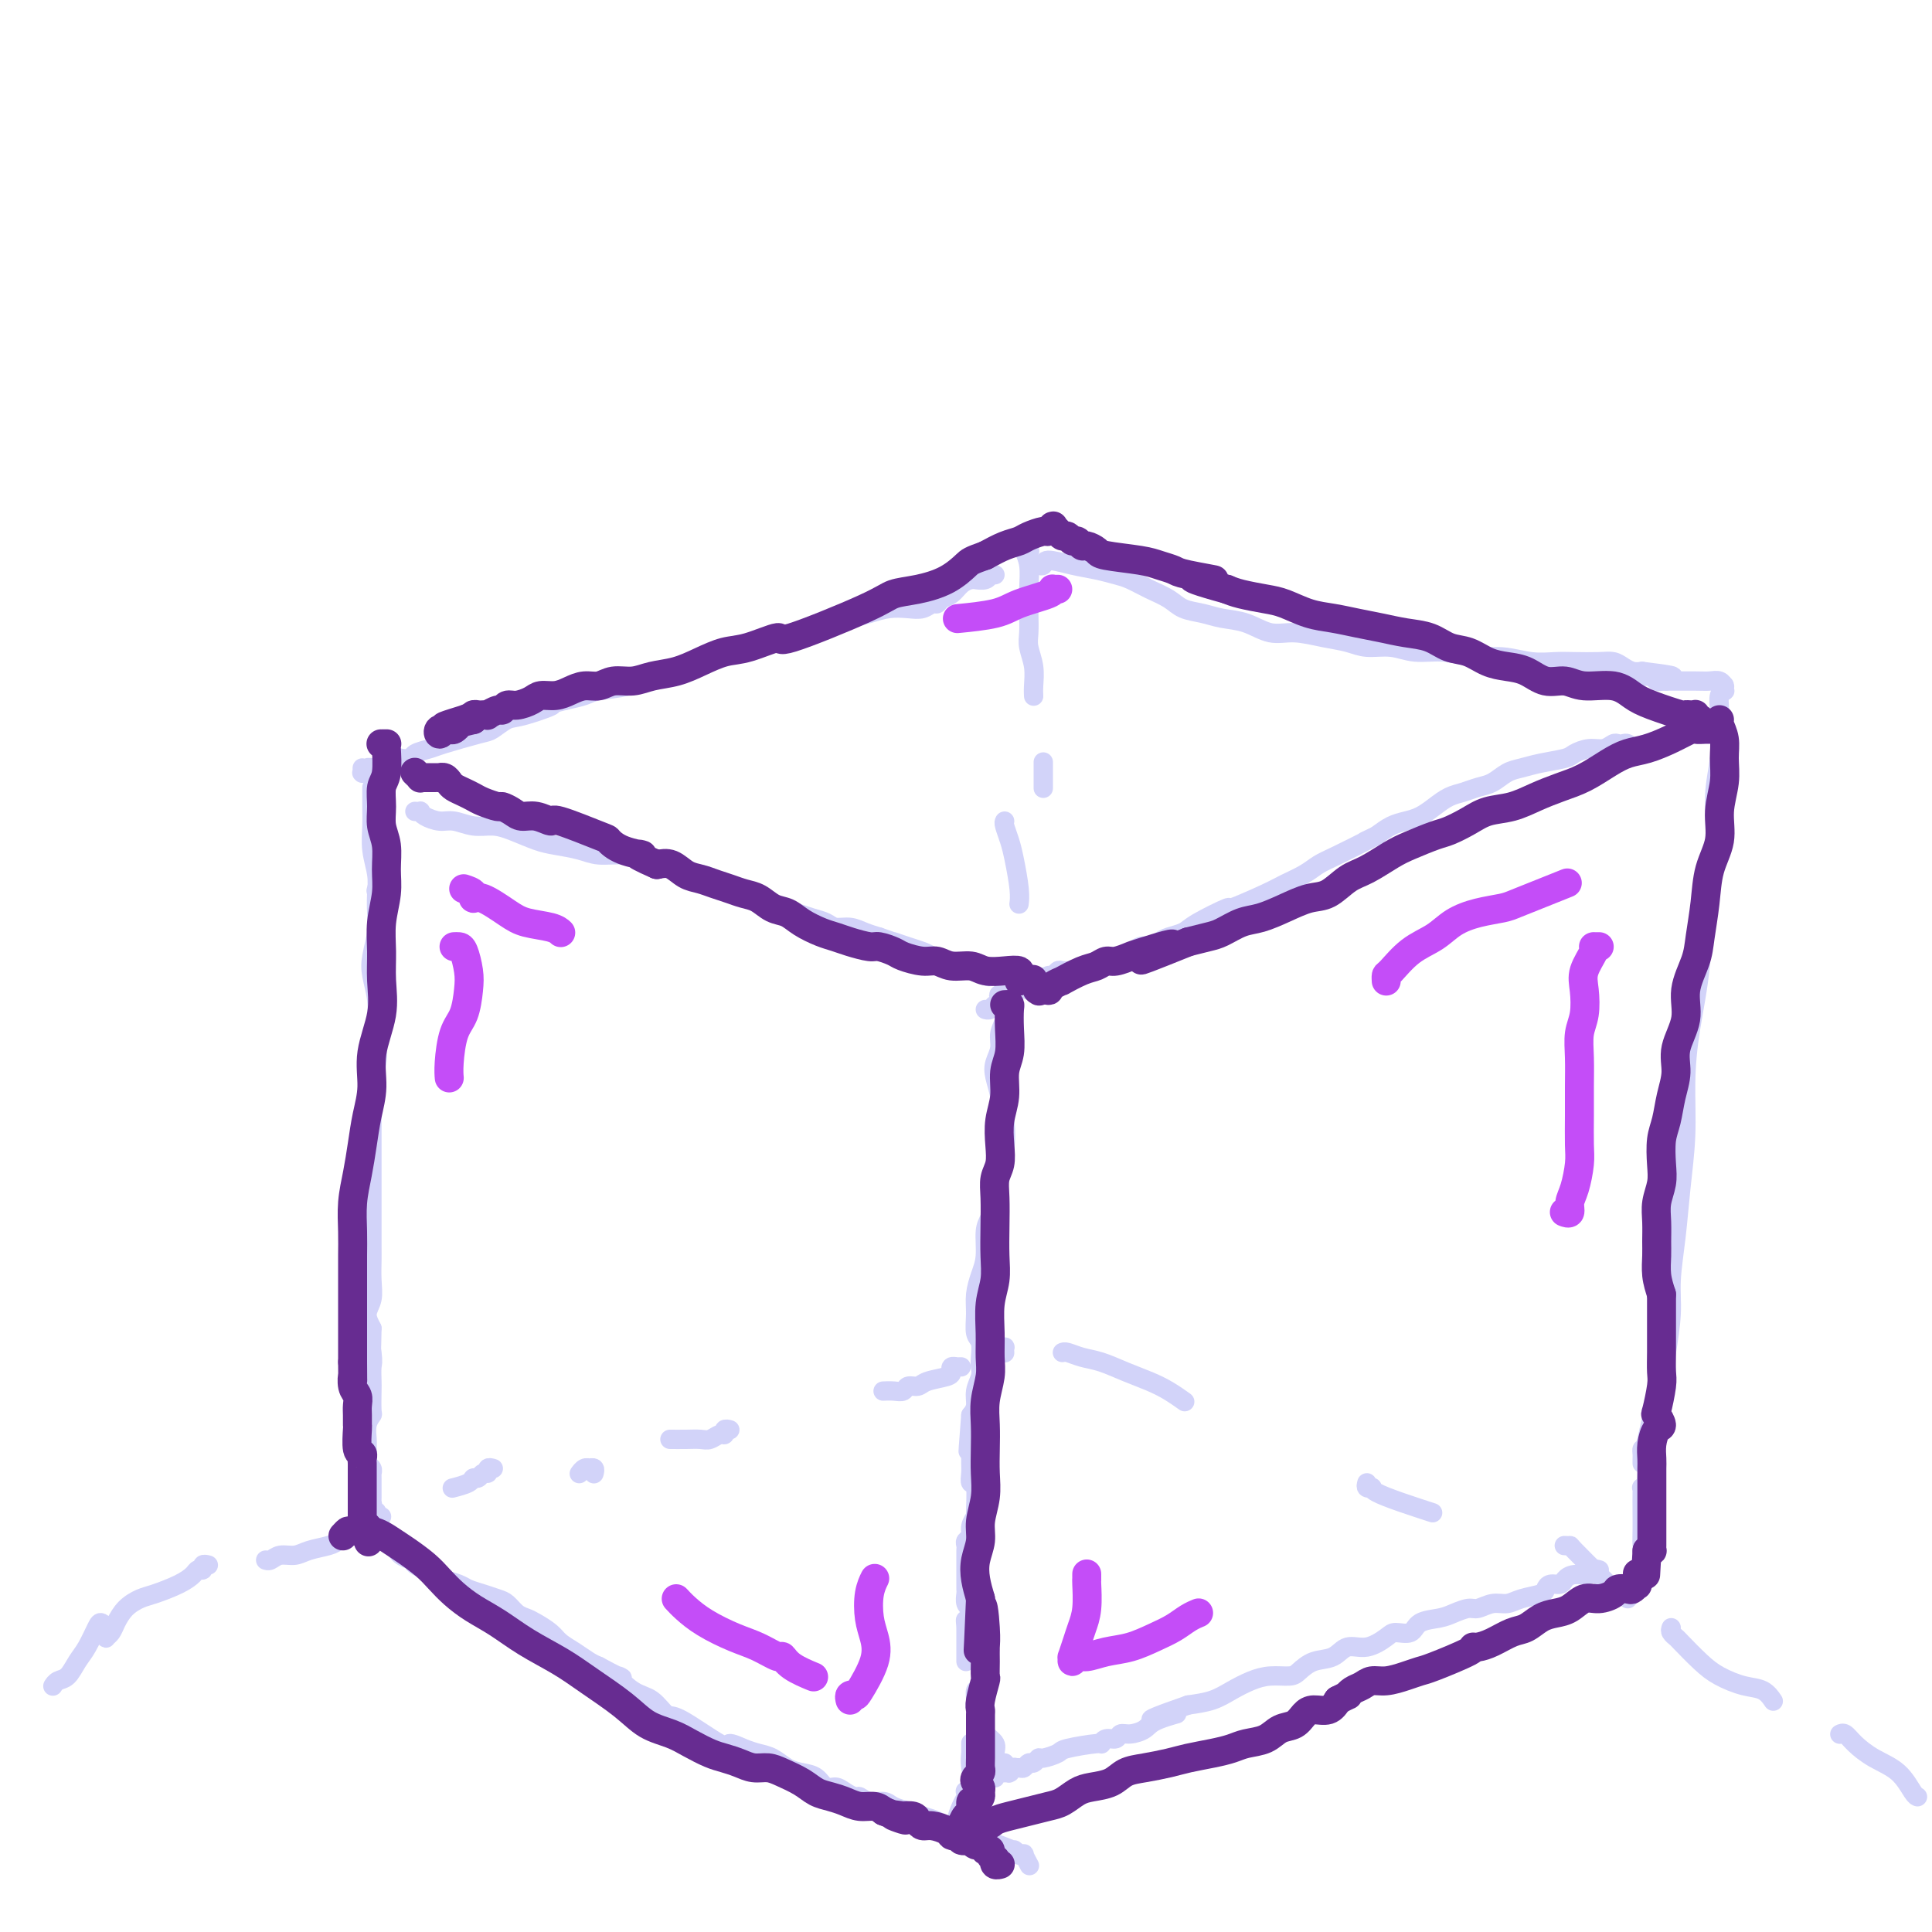 <svg viewBox='0 0 400 400' version='1.1' xmlns='http://www.w3.org/2000/svg' xmlns:xlink='http://www.w3.org/1999/xlink'><g fill='none' stroke='rgb(210,211,249)' stroke-width='4' stroke-linecap='round' stroke-linejoin='round'><path d='M212,113c0.392,0.423 0.785,0.846 1,1c0.215,0.154 0.253,0.039 0,0c-0.253,-0.039 -0.796,-0.003 -1,0c-0.204,0.003 -0.069,-0.027 0,0c0.069,0.027 0.071,0.110 0,0c-0.071,-0.110 -0.215,-0.413 0,0c0.215,0.413 0.789,1.541 1,3c0.211,1.459 0.060,3.250 0,5c-0.060,1.750 -0.030,3.459 0,5c0.030,1.541 0.061,2.914 0,4c-0.061,1.086 -0.212,1.885 0,3c0.212,1.115 0.789,2.546 1,4c0.211,1.454 0.057,2.930 0,4c-0.057,1.070 -0.016,1.734 0,2c0.016,0.266 0.008,0.133 0,0'/><path d='M208,170c-0.091,0.162 -0.182,0.324 0,1c0.182,0.676 0.637,1.866 1,3c0.363,1.134 0.633,2.211 1,4c0.367,1.789 0.829,4.289 1,6c0.171,1.711 0.049,2.632 0,3c-0.049,0.368 -0.024,0.184 0,0'/><path d='M207,222c-0.008,-0.205 -0.015,-0.410 0,0c0.015,0.410 0.053,1.435 0,2c-0.053,0.565 -0.196,0.671 0,2c0.196,1.329 0.733,3.882 1,6c0.267,2.118 0.264,3.801 0,6c-0.264,2.199 -0.790,4.914 -1,6c-0.210,1.086 -0.105,0.543 0,0'/><path d='M207,279c0.423,0.030 0.845,0.061 1,0c0.155,-0.061 0.041,-0.212 0,0c-0.041,0.212 -0.011,0.788 0,1c0.011,0.212 0.003,0.061 0,0c-0.003,-0.061 -0.002,-0.030 0,0'/><path d='M215,117c-0.115,-0.037 -0.229,-0.074 0,0c0.229,0.074 0.803,0.258 1,0c0.197,-0.258 0.019,-0.957 1,-1c0.981,-0.043 3.122,0.569 5,1c1.878,0.431 3.493,0.682 5,1c1.507,0.318 2.905,0.705 4,1c1.095,0.295 1.885,0.499 3,1c1.115,0.501 2.555,1.300 4,2c1.445,0.700 2.896,1.299 4,2c1.104,0.701 1.862,1.502 3,2c1.138,0.498 2.655,0.693 4,1c1.345,0.307 2.519,0.726 4,1c1.481,0.274 3.271,0.402 5,1c1.729,0.598 3.399,1.667 5,2c1.601,0.333 3.134,-0.070 5,0c1.866,0.070 4.065,0.611 6,1c1.935,0.389 3.604,0.625 5,1c1.396,0.375 2.518,0.889 4,1c1.482,0.111 3.325,-0.182 5,0c1.675,0.182 3.181,0.837 5,1c1.819,0.163 3.950,-0.167 6,0c2.050,0.167 4.020,0.829 6,1c1.980,0.171 3.969,-0.150 6,0c2.031,0.150 4.105,0.772 6,1c1.895,0.228 3.610,0.064 5,0c1.390,-0.064 2.455,-0.028 4,0c1.545,0.028 3.569,0.046 5,0c1.431,-0.046 2.270,-0.157 3,0c0.730,0.157 1.350,0.581 2,1c0.650,0.419 1.328,0.834 2,1c0.672,0.166 1.336,0.083 2,0'/><path d='M340,139c12.079,1.465 3.775,1.128 1,1c-2.775,-0.128 -0.023,-0.048 1,0c1.023,0.048 0.316,0.066 0,0c-0.316,-0.066 -0.242,-0.214 0,0c0.242,0.214 0.653,0.789 1,1c0.347,0.211 0.632,0.057 1,0c0.368,-0.057 0.819,-0.016 1,0c0.181,0.016 0.090,0.008 0,0'/><path d='M344,141c0.274,0.000 0.549,0.000 1,0c0.451,-0.000 1.080,-0.001 1,0c-0.080,0.001 -0.869,0.004 0,0c0.869,-0.004 3.396,-0.015 5,0c1.604,0.015 2.286,0.056 3,0c0.714,-0.056 1.459,-0.207 2,0c0.541,0.207 0.878,0.773 1,1c0.122,0.227 0.029,0.115 0,0c-0.029,-0.115 0.006,-0.233 0,0c-0.006,0.233 -0.055,0.815 0,1c0.055,0.185 0.212,-0.029 0,0c-0.212,0.029 -0.793,0.299 -1,1c-0.207,0.701 -0.039,1.832 0,3c0.039,1.168 -0.049,2.374 0,4c0.049,1.626 0.235,3.671 0,6c-0.235,2.329 -0.893,4.940 -1,8c-0.107,3.060 0.335,6.568 0,10c-0.335,3.432 -1.448,6.787 -2,11c-0.552,4.213 -0.543,9.284 -1,14c-0.457,4.716 -1.379,9.076 -2,13c-0.621,3.924 -0.941,7.412 -1,11c-0.059,3.588 0.143,7.275 0,11c-0.143,3.725 -0.630,7.489 -1,11c-0.370,3.511 -0.624,6.769 -1,10c-0.376,3.231 -0.874,6.433 -1,9c-0.126,2.567 0.121,4.497 0,7c-0.121,2.503 -0.610,5.578 -1,8c-0.390,2.422 -0.682,4.191 -1,6c-0.318,1.809 -0.662,3.660 -1,5c-0.338,1.340 -0.669,2.170 -1,3'/><path d='M342,294c-2.276,23.875 -0.466,7.563 0,2c0.466,-5.563 -0.411,-0.377 -1,2c-0.589,2.377 -0.890,1.943 -1,2c-0.110,0.057 -0.030,0.604 0,1c0.030,0.396 0.008,0.642 0,1c-0.008,0.358 -0.002,0.828 0,1c0.002,0.172 0.001,0.046 0,0c-0.001,-0.046 -0.000,-0.012 0,0c0.000,0.012 0.000,0.004 0,0c-0.000,-0.004 -0.000,-0.002 0,0'/><path d='M220,280c0.012,-0.007 0.025,-0.014 0,0c-0.025,0.014 -0.087,0.048 0,0c0.087,-0.048 0.322,-0.179 1,0c0.678,0.179 1.798,0.666 3,1c1.202,0.334 2.487,0.514 4,1c1.513,0.486 3.253,1.280 5,2c1.747,0.720 3.499,1.368 5,2c1.501,0.632 2.750,1.247 4,2c1.250,0.753 2.500,1.644 3,2c0.500,0.356 0.250,0.178 0,0'/><path d='M283,307c-0.114,0.418 -0.228,0.835 0,1c0.228,0.165 0.798,0.076 1,0c0.202,-0.076 0.038,-0.139 0,0c-0.038,0.139 0.052,0.481 1,1c0.948,0.519 2.755,1.217 5,2c2.245,0.783 4.927,1.652 6,2c1.073,0.348 0.536,0.174 0,0'/><path d='M324,320c-0.118,-0.004 -0.235,-0.009 0,0c0.235,0.009 0.823,0.030 1,0c0.177,-0.030 -0.058,-0.113 1,1c1.058,1.113 3.407,3.422 5,5c1.593,1.578 2.429,2.425 3,3c0.571,0.575 0.877,0.879 1,1c0.123,0.121 0.061,0.061 0,0'/><path d='M340,308c0.536,-0.001 1.072,-0.003 1,0c-0.072,0.003 -0.751,0.010 -1,0c-0.249,-0.010 -0.067,-0.036 0,0c0.067,0.036 0.019,0.133 0,1c-0.019,0.867 -0.009,2.505 0,4c0.009,1.495 0.017,2.849 0,4c-0.017,1.151 -0.060,2.101 0,3c0.060,0.899 0.223,1.747 0,3c-0.223,1.253 -0.830,2.910 -1,4c-0.170,1.090 0.099,1.612 0,2c-0.099,0.388 -0.565,0.643 -1,1c-0.435,0.357 -0.839,0.816 -1,1c-0.161,0.184 -0.081,0.092 0,0'/><path d='M206,119c-0.419,-0.008 -0.838,-0.016 -1,0c-0.162,0.016 -0.067,0.057 0,0c0.067,-0.057 0.107,-0.212 0,0c-0.107,0.212 -0.360,0.791 -1,1c-0.640,0.209 -1.666,0.049 -2,0c-0.334,-0.049 0.023,0.014 0,0c-0.023,-0.014 -0.426,-0.105 -1,0c-0.574,0.105 -1.319,0.405 -2,1c-0.681,0.595 -1.298,1.484 -2,2c-0.702,0.516 -1.489,0.660 -2,1c-0.511,0.340 -0.748,0.875 -1,1c-0.252,0.125 -0.521,-0.160 -1,0c-0.479,0.160 -1.170,0.764 -2,1c-0.830,0.236 -1.799,0.104 -3,0c-1.201,-0.104 -2.634,-0.179 -4,0c-1.366,0.179 -2.663,0.611 -4,1c-1.337,0.389 -2.713,0.734 -4,1c-1.287,0.266 -2.486,0.451 -4,1c-1.514,0.549 -3.342,1.460 -5,2c-1.658,0.540 -3.146,0.707 -5,1c-1.854,0.293 -4.074,0.713 -6,1c-1.926,0.287 -3.557,0.443 -5,1c-1.443,0.557 -2.698,1.515 -4,2c-1.302,0.485 -2.653,0.497 -4,1c-1.347,0.503 -2.691,1.497 -4,2c-1.309,0.503 -2.583,0.516 -4,1c-1.417,0.484 -2.978,1.439 -5,2c-2.022,0.561 -4.506,0.728 -6,1c-1.494,0.272 -1.998,0.649 -3,1c-1.002,0.351 -2.501,0.675 -4,1'/><path d='M117,145c-11.877,3.053 -4.571,1.184 -3,1c1.571,-0.184 -2.594,1.316 -5,2c-2.406,0.684 -3.052,0.550 -4,1c-0.948,0.450 -2.198,1.482 -3,2c-0.802,0.518 -1.155,0.521 -3,1c-1.845,0.479 -5.181,1.435 -7,2c-1.819,0.565 -2.122,0.739 -3,1c-0.878,0.261 -2.333,0.610 -3,1c-0.667,0.390 -0.547,0.823 -1,1c-0.453,0.177 -1.480,0.099 -2,0c-0.520,-0.099 -0.534,-0.219 -1,0c-0.466,0.219 -1.383,0.777 -2,1c-0.617,0.223 -0.935,0.113 -1,0c-0.065,-0.113 0.122,-0.227 0,0c-0.122,0.227 -0.555,0.797 -1,1c-0.445,0.203 -0.903,0.040 -1,0c-0.097,-0.040 0.166,0.042 0,0c-0.166,-0.042 -0.763,-0.208 -1,0c-0.237,0.208 -0.116,0.789 0,1c0.116,0.211 0.227,0.053 0,0c-0.227,-0.053 -0.793,-0.000 -1,0c-0.207,0.000 -0.055,-0.051 0,0c0.055,0.051 0.015,0.206 0,0c-0.015,-0.206 -0.004,-0.773 0,-1c0.004,-0.227 0.002,-0.113 0,0'/><path d='M78,175c-0.115,-0.099 -0.231,-0.197 0,0c0.231,0.197 0.808,0.691 1,1c0.192,0.309 0.000,0.433 0,1c0.000,0.567 0.192,1.576 0,3c-0.192,1.424 -0.769,3.264 -1,4c-0.231,0.736 -0.115,0.368 0,0'/><path d='M77,163c-0.001,0.346 -0.001,0.692 0,1c0.001,0.308 0.004,0.578 0,1c-0.004,0.422 -0.015,0.997 0,2c0.015,1.003 0.056,2.435 0,4c-0.056,1.565 -0.210,3.264 0,5c0.210,1.736 0.785,3.511 1,5c0.215,1.489 0.071,2.694 0,4c-0.071,1.306 -0.068,2.715 0,4c0.068,1.285 0.200,2.447 0,4c-0.200,1.553 -0.733,3.496 -1,5c-0.267,1.504 -0.267,2.567 0,4c0.267,1.433 0.800,3.234 1,5c0.200,1.766 0.068,3.497 0,5c-0.068,1.503 -0.071,2.778 0,4c0.071,1.222 0.215,2.391 0,4c-0.215,1.609 -0.790,3.657 -1,5c-0.210,1.343 -0.056,1.979 0,3c0.056,1.021 0.015,2.426 0,4c-0.015,1.574 -0.004,3.315 0,5c0.004,1.685 0.001,3.312 0,5c-0.001,1.688 -0.000,3.438 0,5c0.000,1.562 -0.000,2.938 0,4c0.000,1.062 0.001,1.810 0,3c-0.001,1.190 -0.005,2.821 0,4c0.005,1.179 0.018,1.904 0,3c-0.018,1.096 -0.067,2.562 0,4c0.067,1.438 0.249,2.849 0,4c-0.249,1.151 -0.928,2.043 -1,3c-0.072,0.957 0.464,1.978 1,3'/><path d='M77,275c-0.287,17.634 -1.005,5.720 -1,2c0.005,-3.720 0.733,0.755 1,3c0.267,2.245 0.073,2.261 0,3c-0.073,0.739 -0.023,2.203 0,3c0.023,0.797 0.020,0.927 0,2c-0.020,1.073 -0.058,3.088 0,4c0.058,0.912 0.212,0.720 0,1c-0.212,0.280 -0.790,1.031 -1,2c-0.210,0.969 -0.053,2.157 0,3c0.053,0.843 -0.000,1.340 0,2c0.000,0.660 0.053,1.482 0,2c-0.053,0.518 -0.210,0.730 0,1c0.210,0.270 0.788,0.597 1,1c0.212,0.403 0.057,0.881 0,1c-0.057,0.119 -0.015,-0.123 0,0c0.015,0.123 0.004,0.610 0,1c-0.004,0.390 -0.001,0.683 0,1c0.001,0.317 -0.000,0.658 0,1c0.000,0.342 0.001,0.684 0,1c-0.001,0.316 -0.004,0.605 0,1c0.004,0.395 0.015,0.894 0,1c-0.015,0.106 -0.058,-0.182 0,0c0.058,0.182 0.215,0.833 0,1c-0.215,0.167 -0.804,-0.151 -1,0c-0.196,0.151 -0.001,0.773 0,1c0.001,0.227 -0.192,0.061 0,0c0.192,-0.061 0.769,-0.017 1,0c0.231,0.017 0.115,0.009 0,0'/><path d='M350,149c0.010,0.001 0.019,0.003 0,0c-0.019,-0.003 -0.068,-0.009 0,0c0.068,0.009 0.252,0.035 0,0c-0.252,-0.035 -0.938,-0.129 -1,0c-0.062,0.129 0.502,0.483 0,1c-0.502,0.517 -2.071,1.197 -3,2c-0.929,0.803 -1.219,1.728 -2,2c-0.781,0.272 -2.055,-0.109 -3,0c-0.945,0.109 -1.563,0.709 -2,1c-0.437,0.291 -0.694,0.273 -1,0c-0.306,-0.273 -0.662,-0.801 -1,-1c-0.338,-0.199 -0.659,-0.068 -1,0c-0.341,0.068 -0.700,0.074 -1,0c-0.300,-0.074 -0.539,-0.227 -1,0c-0.461,0.227 -1.144,0.834 -2,1c-0.856,0.166 -1.884,-0.110 -3,0c-1.116,0.110 -2.318,0.606 -3,1c-0.682,0.394 -0.843,0.687 -2,1c-1.157,0.313 -3.310,0.647 -5,1c-1.690,0.353 -2.917,0.725 -4,1c-1.083,0.275 -2.022,0.454 -3,1c-0.978,0.546 -1.994,1.458 -3,2c-1.006,0.542 -2.002,0.712 -3,1c-0.998,0.288 -2.000,0.693 -3,1c-1.000,0.307 -2.000,0.515 -3,1c-1.000,0.485 -2.000,1.246 -3,2c-1.000,0.754 -2.000,1.501 -3,2c-1.000,0.499 -2.000,0.750 -3,1c-1.000,0.250 -2.000,0.500 -3,1c-1.000,0.500 -2.000,1.250 -3,2'/><path d='M285,173c-4.322,2.081 -1.626,0.785 -2,1c-0.374,0.215 -3.817,1.943 -6,3c-2.183,1.057 -3.105,1.444 -4,2c-0.895,0.556 -1.761,1.281 -3,2c-1.239,0.719 -2.850,1.432 -4,2c-1.150,0.568 -1.840,0.992 -4,2c-2.160,1.008 -5.790,2.599 -7,3c-1.210,0.401 -0.001,-0.387 -1,0c-0.999,0.387 -4.207,1.950 -6,3c-1.793,1.050 -2.170,1.586 -3,2c-0.830,0.414 -2.112,0.706 -3,1c-0.888,0.294 -1.381,0.591 -2,1c-0.619,0.409 -1.363,0.932 -2,1c-0.637,0.068 -1.167,-0.319 -2,0c-0.833,0.319 -1.967,1.343 -3,2c-1.033,0.657 -1.963,0.946 -3,1c-1.037,0.054 -2.179,-0.129 -3,0c-0.821,0.129 -1.319,0.569 -2,1c-0.681,0.431 -1.545,0.852 -2,1c-0.455,0.148 -0.502,0.025 -1,0c-0.498,-0.025 -1.447,0.050 -2,0c-0.553,-0.050 -0.712,-0.225 -1,0c-0.288,0.225 -0.707,0.849 -1,1c-0.293,0.151 -0.460,-0.171 -1,0c-0.540,0.171 -1.453,0.834 -2,1c-0.547,0.166 -0.727,-0.165 -1,0c-0.273,0.165 -0.640,0.828 -1,1c-0.360,0.172 -0.712,-0.146 -1,0c-0.288,0.146 -0.511,0.756 -1,1c-0.489,0.244 -1.245,0.122 -2,0'/><path d='M209,205c-4.443,1.574 -1.050,1.009 0,1c1.050,-0.009 -0.243,0.537 -1,1c-0.757,0.463 -0.977,0.842 -1,1c-0.023,0.158 0.152,0.095 0,0c-0.152,-0.095 -0.629,-0.222 -1,0c-0.371,0.222 -0.636,0.791 -1,1c-0.364,0.209 -0.829,0.056 -1,0c-0.171,-0.056 -0.049,-0.016 0,0c0.049,0.016 0.024,0.008 0,0'/><path d='M86,168c0.031,0.002 0.062,0.003 0,0c-0.062,-0.003 -0.218,-0.011 0,0c0.218,0.011 0.809,0.040 1,0c0.191,-0.040 -0.018,-0.150 0,0c0.018,0.150 0.262,0.562 1,1c0.738,0.438 1.970,0.904 3,1c1.030,0.096 1.857,-0.178 3,0c1.143,0.178 2.600,0.807 4,1c1.400,0.193 2.741,-0.051 4,0c1.259,0.051 2.435,0.396 4,1c1.565,0.604 3.517,1.468 5,2c1.483,0.532 2.496,0.734 4,1c1.504,0.266 3.498,0.596 5,1c1.502,0.404 2.511,0.882 4,1c1.489,0.118 3.459,-0.123 5,0c1.541,0.123 2.652,0.610 4,1c1.348,0.390 2.934,0.685 4,1c1.066,0.315 1.612,0.652 3,1c1.388,0.348 3.620,0.709 5,1c1.380,0.291 1.909,0.512 3,1c1.091,0.488 2.742,1.244 4,2c1.258,0.756 2.121,1.512 3,2c0.879,0.488 1.772,0.708 3,1c1.228,0.292 2.789,0.657 4,1c1.211,0.343 2.071,0.666 3,1c0.929,0.334 1.929,0.681 3,1c1.071,0.319 2.215,0.610 3,1c0.785,0.390 1.210,0.878 2,1c0.790,0.122 1.943,-0.121 3,0c1.057,0.121 2.016,0.606 3,1c0.984,0.394 1.992,0.697 3,1'/><path d='M182,194c6.263,2.190 3.421,1.165 3,1c-0.421,-0.165 1.579,0.530 3,1c1.421,0.470 2.264,0.716 3,1c0.736,0.284 1.364,0.605 2,1c0.636,0.395 1.279,0.862 2,1c0.721,0.138 1.519,-0.055 2,0c0.481,0.055 0.643,0.359 2,1c1.357,0.641 3.907,1.621 5,2c1.093,0.379 0.728,0.158 1,0c0.272,-0.158 1.182,-0.252 2,0c0.818,0.252 1.543,0.851 2,1c0.457,0.149 0.647,-0.152 1,0c0.353,0.152 0.868,0.759 1,1c0.132,0.241 -0.120,0.118 0,0c0.120,-0.118 0.610,-0.232 1,0c0.390,0.232 0.679,0.808 1,1c0.321,0.192 0.674,-0.000 1,0c0.326,0.000 0.626,0.192 1,0c0.374,-0.192 0.821,-0.769 1,-1c0.179,-0.231 0.089,-0.115 0,0'/><path d='M208,205c0.001,0.019 0.001,0.038 0,0c-0.001,-0.038 -0.004,-0.135 0,0c0.004,0.135 0.016,0.500 0,1c-0.016,0.500 -0.060,1.134 0,2c0.060,0.866 0.225,1.963 0,3c-0.225,1.037 -0.841,2.014 -1,3c-0.159,0.986 0.140,1.982 0,3c-0.140,1.018 -0.717,2.057 -1,3c-0.283,0.943 -0.272,1.791 0,3c0.272,1.209 0.806,2.778 1,4c0.194,1.222 0.048,2.097 0,3c-0.048,0.903 0.002,1.833 0,3c-0.002,1.167 -0.056,2.571 0,4c0.056,1.429 0.221,2.884 0,4c-0.221,1.116 -0.829,1.894 -1,3c-0.171,1.106 0.095,2.539 0,4c-0.095,1.461 -0.551,2.950 -1,4c-0.449,1.050 -0.891,1.662 -1,3c-0.109,1.338 0.113,3.402 0,5c-0.113,1.598 -0.562,2.731 -1,4c-0.438,1.269 -0.863,2.675 -1,4c-0.137,1.325 0.016,2.568 0,4c-0.016,1.432 -0.199,3.054 0,4c0.199,0.946 0.781,1.215 1,2c0.219,0.785 0.073,2.087 0,3c-0.073,0.913 -0.075,1.438 0,2c0.075,0.562 0.226,1.161 0,2c-0.226,0.839 -0.830,1.918 -1,3c-0.170,1.082 0.094,2.166 0,3c-0.094,0.834 -0.547,1.417 -1,2'/><path d='M201,293c-1.083,13.926 -0.290,4.742 0,2c0.290,-2.742 0.077,0.958 0,3c-0.077,2.042 -0.017,2.427 0,3c0.017,0.573 -0.010,1.335 0,2c0.010,0.665 0.056,1.234 0,2c-0.056,0.766 -0.215,1.728 0,2c0.215,0.272 0.805,-0.145 1,1c0.195,1.145 -0.004,3.851 0,5c0.004,1.149 0.211,0.742 0,1c-0.211,0.258 -0.841,1.182 -1,2c-0.159,0.818 0.154,1.528 0,2c-0.154,0.472 -0.773,0.704 -1,1c-0.227,0.296 -0.061,0.657 0,1c0.061,0.343 0.016,0.669 0,1c-0.016,0.331 -0.004,0.666 0,1c0.004,0.334 0.001,0.667 0,1c-0.001,0.333 -0.000,0.667 0,1c0.000,0.333 0.000,0.667 0,1c-0.000,0.333 0.000,0.666 0,1c-0.000,0.334 -0.001,0.670 0,1c0.001,0.330 0.004,0.653 0,1c-0.004,0.347 -0.015,0.719 0,1c0.015,0.281 0.057,0.470 0,1c-0.057,0.530 -0.211,1.400 0,2c0.211,0.600 0.789,0.931 1,1c0.211,0.069 0.057,-0.122 0,0c-0.057,0.122 -0.015,0.559 0,1c0.015,0.441 0.004,0.888 0,1c-0.004,0.112 -0.001,-0.111 0,0c0.001,0.111 0.001,0.555 0,1'/><path d='M201,336c-0.226,6.589 -0.793,1.562 -1,0c-0.207,-1.562 -0.056,0.341 0,1c0.056,0.659 0.015,0.075 0,0c-0.015,-0.075 -0.004,0.361 0,1c0.004,0.639 0.001,1.481 0,2c-0.001,0.519 -0.000,0.713 0,1c0.000,0.287 0.000,0.665 0,1c-0.000,0.335 -0.000,0.626 0,1c0.000,0.374 0.000,0.832 0,1c-0.000,0.168 -0.000,0.045 0,0c0.000,-0.045 0.000,-0.012 0,0c-0.000,0.012 -0.000,0.003 0,0c0.000,-0.003 0.000,-0.002 0,0'/><path d='M331,325c0.103,0.032 0.207,0.064 0,0c-0.207,-0.064 -0.723,-0.223 -1,0c-0.277,0.223 -0.315,0.830 -1,1c-0.685,0.170 -2.015,-0.095 -3,0c-0.985,0.095 -1.623,0.550 -2,1c-0.377,0.450 -0.492,0.894 -1,1c-0.508,0.106 -1.409,-0.125 -2,0c-0.591,0.125 -0.871,0.607 -1,1c-0.129,0.393 -0.107,0.698 -1,1c-0.893,0.302 -2.699,0.602 -4,1c-1.301,0.398 -2.095,0.894 -3,1c-0.905,0.106 -1.921,-0.179 -3,0c-1.079,0.179 -2.222,0.820 -3,1c-0.778,0.180 -1.190,-0.102 -2,0c-0.810,0.102 -2.017,0.587 -3,1c-0.983,0.413 -1.742,0.753 -3,1c-1.258,0.247 -3.014,0.400 -4,1c-0.986,0.600 -1.202,1.647 -2,2c-0.798,0.353 -2.180,0.010 -3,0c-0.820,-0.010 -1.080,0.311 -2,1c-0.920,0.689 -2.502,1.746 -4,2c-1.498,0.254 -2.914,-0.296 -4,0c-1.086,0.296 -1.844,1.438 -3,2c-1.156,0.562 -2.710,0.545 -4,1c-1.290,0.455 -2.315,1.381 -3,2c-0.685,0.619 -1.028,0.929 -2,1c-0.972,0.071 -2.573,-0.097 -4,0c-1.427,0.097 -2.682,0.459 -4,1c-1.318,0.541 -2.701,1.261 -4,2c-1.299,0.739 -2.514,1.497 -4,2c-1.486,0.503 -3.243,0.752 -5,1'/><path d='M246,353c-13.685,4.752 -5.397,2.631 -3,2c2.397,-0.631 -1.097,0.227 -3,1c-1.903,0.773 -2.215,1.460 -3,2c-0.785,0.540 -2.043,0.933 -3,1c-0.957,0.067 -1.613,-0.193 -2,0c-0.387,0.193 -0.503,0.839 -1,1c-0.497,0.161 -1.374,-0.165 -2,0c-0.626,0.165 -1.001,0.819 -1,1c0.001,0.181 0.379,-0.110 -1,0c-1.379,0.110 -4.516,0.622 -6,1c-1.484,0.378 -1.315,0.622 -2,1c-0.685,0.378 -2.225,0.890 -3,1c-0.775,0.110 -0.785,-0.181 -1,0c-0.215,0.181 -0.636,0.833 -1,1c-0.364,0.167 -0.671,-0.152 -1,0c-0.329,0.152 -0.680,0.777 -1,1c-0.320,0.223 -0.608,0.046 -1,0c-0.392,-0.046 -0.889,0.040 -1,0c-0.111,-0.040 0.163,-0.207 0,0c-0.163,0.207 -0.762,0.787 -1,1c-0.238,0.213 -0.116,0.057 0,0c0.116,-0.057 0.224,-0.016 0,0c-0.224,0.016 -0.782,0.008 -1,0c-0.218,-0.008 -0.096,-0.016 0,0c0.096,0.016 0.167,0.057 0,0c-0.167,-0.057 -0.570,-0.211 -1,0c-0.430,0.211 -0.885,0.788 -1,1c-0.115,0.212 0.110,0.061 0,0c-0.110,-0.061 -0.555,-0.030 -1,0'/><path d='M205,368c-6.509,2.547 -2.280,1.415 -1,1c1.280,-0.415 -0.389,-0.111 -1,0c-0.611,0.111 -0.165,0.030 0,0c0.165,-0.030 0.047,-0.009 0,0c-0.047,0.009 -0.024,0.004 0,0'/><path d='M203,350c-0.430,-0.187 -0.860,-0.374 -1,0c-0.140,0.374 0.009,1.307 0,2c-0.009,0.693 -0.175,1.144 0,2c0.175,0.856 0.690,2.117 1,3c0.310,0.883 0.415,1.388 1,2c0.585,0.612 1.649,1.330 2,2c0.351,0.670 -0.011,1.293 0,2c0.011,0.707 0.395,1.500 0,2c-0.395,0.500 -1.570,0.708 -2,1c-0.430,0.292 -0.115,0.667 0,1c0.115,0.333 0.031,0.625 0,1c-0.031,0.375 -0.008,0.832 0,1c0.008,0.168 0.002,0.048 0,0c-0.002,-0.048 -0.001,-0.024 0,0'/><path d='M199,283c-0.453,-0.006 -0.906,-0.013 -1,0c-0.094,0.013 0.172,0.045 0,0c-0.172,-0.045 -0.780,-0.166 -1,0c-0.220,0.166 -0.052,0.618 0,1c0.052,0.382 -0.013,0.695 -1,1c-0.987,0.305 -2.897,0.604 -4,1c-1.103,0.396 -1.399,0.891 -2,1c-0.601,0.109 -1.506,-0.167 -2,0c-0.494,0.167 -0.576,0.777 -1,1c-0.424,0.223 -1.191,0.060 -2,0c-0.809,-0.060 -1.660,-0.017 -2,0c-0.340,0.017 -0.170,0.009 0,0'/><path d='M151,296c-0.032,-0.009 -0.063,-0.017 0,0c0.063,0.017 0.221,0.061 0,0c-0.221,-0.061 -0.821,-0.227 -1,0c-0.179,0.227 0.063,0.845 0,1c-0.063,0.155 -0.431,-0.155 -1,0c-0.569,0.155 -1.340,0.773 -2,1c-0.660,0.227 -1.208,0.061 -2,0c-0.792,-0.061 -1.829,-0.016 -3,0c-1.171,0.016 -2.478,0.005 -3,0c-0.522,-0.005 -0.261,-0.002 0,0'/><path d='M123,305c-0.032,0.113 -0.064,0.225 0,0c0.064,-0.225 0.224,-0.789 0,-1c-0.224,-0.211 -0.830,-0.071 -1,0c-0.170,0.071 0.098,0.071 0,0c-0.098,-0.071 -0.562,-0.215 -1,0c-0.438,0.215 -0.849,0.789 -1,1c-0.151,0.211 -0.043,0.060 0,0c0.043,-0.060 0.022,-0.030 0,0'/><path d='M102,304c0.120,0.033 0.240,0.065 0,0c-0.240,-0.065 -0.838,-0.228 -1,0c-0.162,0.228 0.114,0.849 0,1c-0.114,0.151 -0.616,-0.166 -1,0c-0.384,0.166 -0.650,0.815 -1,1c-0.350,0.185 -0.785,-0.095 -1,0c-0.215,0.095 -0.212,0.564 -1,1c-0.788,0.436 -2.368,0.839 -3,1c-0.632,0.161 -0.316,0.081 0,0'/><path d='M79,314c-0.452,0.113 -0.905,0.226 -1,0c-0.095,-0.226 0.167,-0.792 0,-1c-0.167,-0.208 -0.764,-0.057 -1,0c-0.236,0.057 -0.112,0.020 0,0c0.112,-0.020 0.213,-0.024 0,0c-0.213,0.024 -0.741,0.075 -1,0c-0.259,-0.075 -0.250,-0.276 0,0c0.250,0.276 0.739,1.030 1,2c0.261,0.970 0.293,2.158 1,3c0.707,0.842 2.090,1.339 3,2c0.910,0.661 1.346,1.487 2,2c0.654,0.513 1.525,0.715 2,1c0.475,0.285 0.554,0.654 1,1c0.446,0.346 1.259,0.670 2,1c0.741,0.330 1.408,0.666 2,1c0.592,0.334 1.107,0.667 2,1c0.893,0.333 2.165,0.666 3,1c0.835,0.334 1.235,0.671 2,1c0.765,0.329 1.896,0.652 3,1c1.104,0.348 2.182,0.722 3,1c0.818,0.278 1.378,0.459 2,1c0.622,0.541 1.307,1.443 2,2c0.693,0.557 1.396,0.768 2,1c0.604,0.232 1.110,0.486 2,1c0.890,0.514 2.164,1.290 3,2c0.836,0.710 1.234,1.355 2,2c0.766,0.645 1.898,1.289 3,2c1.102,0.711 2.172,1.489 3,2c0.828,0.511 1.414,0.756 2,1'/><path d='M124,345c7.120,3.848 4.419,1.968 4,2c-0.419,0.032 1.443,1.975 3,3c1.557,1.025 2.807,1.132 4,2c1.193,0.868 2.329,2.498 3,3c0.671,0.502 0.879,-0.125 3,1c2.121,1.125 6.157,4.002 8,5c1.843,0.998 1.494,0.116 2,0c0.506,-0.116 1.867,0.532 3,1c1.133,0.468 2.036,0.754 3,1c0.964,0.246 1.987,0.452 3,1c1.013,0.548 2.015,1.438 3,2c0.985,0.562 1.954,0.794 3,1c1.046,0.206 2.168,0.385 3,1c0.832,0.615 1.374,1.666 2,2c0.626,0.334 1.335,-0.050 2,0c0.665,0.050 1.284,0.534 2,1c0.716,0.466 1.528,0.912 2,1c0.472,0.088 0.605,-0.184 1,0c0.395,0.184 1.053,0.823 2,1c0.947,0.177 2.183,-0.107 3,0c0.817,0.107 1.216,0.607 2,1c0.784,0.393 1.953,0.679 3,1c1.047,0.321 1.971,0.677 3,1c1.029,0.323 2.162,0.611 3,1c0.838,0.389 1.379,0.878 2,1c0.621,0.122 1.321,-0.122 2,0c0.679,0.122 1.337,0.610 2,1c0.663,0.390 1.332,0.682 2,1c0.668,0.318 1.334,0.662 2,1c0.666,0.338 1.333,0.669 2,1'/><path d='M206,382c8.935,3.184 2.771,0.643 1,0c-1.771,-0.643 0.850,0.613 2,1c1.150,0.387 0.829,-0.094 1,0c0.171,0.094 0.834,0.765 1,1c0.166,0.235 -0.165,0.035 0,0c0.165,-0.035 0.828,0.094 1,0c0.172,-0.094 -0.146,-0.410 0,0c0.146,0.410 0.756,1.546 1,2c0.244,0.454 0.122,0.227 0,0'/><path d='M73,317c-0.447,0.024 -0.894,0.048 -1,0c-0.106,-0.048 0.131,-0.168 0,0c-0.131,0.168 -0.628,0.623 -1,1c-0.372,0.377 -0.617,0.674 -1,1c-0.383,0.326 -0.904,0.680 -2,1c-1.096,0.320 -2.767,0.608 -4,1c-1.233,0.392 -2.029,0.890 -3,1c-0.971,0.110 -2.116,-0.166 -3,0c-0.884,0.166 -1.507,0.776 -2,1c-0.493,0.224 -0.855,0.064 -1,0c-0.145,-0.064 -0.072,-0.032 0,0'/><path d='M43,324c0.120,0.032 0.241,0.063 0,0c-0.241,-0.063 -0.842,-0.221 -1,0c-0.158,0.221 0.127,0.823 0,1c-0.127,0.177 -0.666,-0.069 -1,0c-0.334,0.069 -0.463,0.454 -1,1c-0.537,0.546 -1.481,1.252 -3,2c-1.519,0.748 -3.611,1.538 -5,2c-1.389,0.462 -2.075,0.597 -3,1c-0.925,0.403 -2.090,1.076 -3,2c-0.910,0.924 -1.565,2.101 -2,3c-0.435,0.899 -0.652,1.520 -1,2c-0.348,0.480 -0.829,0.818 -1,1c-0.171,0.182 -0.034,0.207 0,0c0.034,-0.207 -0.035,-0.645 0,-1c0.035,-0.355 0.175,-0.626 0,-1c-0.175,-0.374 -0.666,-0.850 -1,-1c-0.334,-0.150 -0.513,0.025 -1,1c-0.487,0.975 -1.283,2.748 -2,4c-0.717,1.252 -1.355,1.982 -2,3c-0.645,1.018 -1.297,2.325 -2,3c-0.703,0.675 -1.456,0.717 -2,1c-0.544,0.283 -0.878,0.808 -1,1c-0.122,0.192 -0.033,0.052 0,0c0.033,-0.052 0.009,-0.015 0,0c-0.009,0.015 -0.005,0.007 0,0'/><path d='M346,337c-0.109,0.313 -0.218,0.625 0,1c0.218,0.375 0.764,0.811 1,1c0.236,0.189 0.164,0.129 1,1c0.836,0.871 2.582,2.672 4,4c1.418,1.328 2.510,2.185 4,3c1.490,0.815 3.379,1.590 5,2c1.621,0.410 2.975,0.457 4,1c1.025,0.543 1.721,1.584 2,2c0.279,0.416 0.139,0.208 0,0'/><path d='M381,359c-0.076,0.041 -0.152,0.081 0,0c0.152,-0.081 0.530,-0.285 1,0c0.470,0.285 1.030,1.057 2,2c0.970,0.943 2.351,2.057 4,3c1.649,0.943 3.566,1.717 5,3c1.434,1.283 2.386,3.076 3,4c0.614,0.924 0.890,0.978 1,1c0.110,0.022 0.055,0.011 0,0'/><path d='M208,366c0.000,-0.417 0.000,-0.833 0,-1c0.000,-0.167 0.000,-0.083 0,0'/><path d='M201,361c-0.001,-0.117 -0.001,-0.235 0,0c0.001,0.235 0.004,0.822 0,1c-0.004,0.178 -0.014,-0.052 0,0c0.014,0.052 0.053,0.385 0,1c-0.053,0.615 -0.197,1.514 0,3c0.197,1.486 0.734,3.561 1,5c0.266,1.439 0.263,2.241 0,3c-0.263,0.759 -0.784,1.476 -1,2c-0.216,0.524 -0.128,0.855 0,1c0.128,0.145 0.297,0.105 0,0c-0.297,-0.105 -1.060,-0.274 -1,-1c0.060,-0.726 0.941,-2.007 1,-3c0.059,-0.993 -0.706,-1.696 -1,-2c-0.294,-0.304 -0.117,-0.209 0,0c0.117,0.209 0.175,0.533 0,1c-0.175,0.467 -0.583,1.078 -1,2c-0.417,0.922 -0.844,2.154 -1,3c-0.156,0.846 -0.042,1.305 0,2c0.042,0.695 0.012,1.627 0,2c-0.012,0.373 -0.006,0.186 0,0'/><path d='M216,158c0.000,-0.212 0.000,-0.424 0,0c0.000,0.424 0.000,1.485 0,2c-0.000,0.515 0.000,0.485 0,1c0.000,0.515 0.000,1.576 0,2c0.000,0.424 0.000,0.212 0,0'/></g>
<g fill='none' stroke='rgb(103,44,145)' stroke-width='6' stroke-linecap='round' stroke-linejoin='round'><path d='M208,208c0.420,-0.026 0.841,-0.052 1,0c0.159,0.052 0.058,0.183 0,1c-0.058,0.817 -0.072,2.321 0,4c0.072,1.679 0.229,3.533 0,5c-0.229,1.467 -0.845,2.546 -1,4c-0.155,1.454 0.151,3.284 0,5c-0.151,1.716 -0.758,3.318 -1,5c-0.242,1.682 -0.117,3.445 0,5c0.117,1.555 0.227,2.901 0,4c-0.227,1.099 -0.792,1.952 -1,3c-0.208,1.048 -0.060,2.291 0,4c0.060,1.709 0.030,3.884 0,6c-0.030,2.116 -0.061,4.173 0,6c0.061,1.827 0.213,3.425 0,5c-0.213,1.575 -0.793,3.127 -1,5c-0.207,1.873 -0.041,4.068 0,6c0.041,1.932 -0.041,3.601 0,5c0.041,1.399 0.207,2.530 0,4c-0.207,1.470 -0.786,3.280 -1,5c-0.214,1.720 -0.061,3.348 0,5c0.061,1.652 0.031,3.326 0,5c-0.031,1.674 -0.065,3.346 0,5c0.065,1.654 0.227,3.288 0,5c-0.227,1.712 -0.843,3.500 -1,5c-0.157,1.500 0.143,2.711 0,4c-0.143,1.289 -0.731,2.655 -1,4c-0.269,1.345 -0.220,2.670 0,4c0.220,1.330 0.610,2.665 1,4'/><path d='M203,331c-0.834,19.581 -0.420,7.034 0,3c0.420,-4.034 0.846,0.446 1,3c0.154,2.554 0.038,3.181 0,4c-0.038,0.819 0.004,1.831 0,3c-0.004,1.169 -0.054,2.497 0,3c0.054,0.503 0.211,0.183 0,1c-0.211,0.817 -0.788,2.771 -1,4c-0.212,1.229 -0.057,1.733 0,2c0.057,0.267 0.015,0.298 0,1c-0.015,0.702 -0.004,2.076 0,3c0.004,0.924 0.002,1.399 0,2c-0.002,0.601 -0.004,1.327 0,2c0.004,0.673 0.014,1.294 0,2c-0.014,0.706 -0.053,1.499 0,2c0.053,0.501 0.196,0.712 0,1c-0.196,0.288 -0.731,0.654 -1,1c-0.269,0.346 -0.271,0.671 0,1c0.271,0.329 0.815,0.661 1,1c0.185,0.339 0.012,0.686 0,1c-0.012,0.314 0.138,0.594 0,1c-0.138,0.406 -0.562,0.939 -1,1c-0.438,0.061 -0.888,-0.351 -1,0c-0.112,0.351 0.114,1.465 0,2c-0.114,0.535 -0.569,0.490 -1,1c-0.431,0.510 -0.837,1.574 -1,2c-0.163,0.426 -0.081,0.213 0,0'/><path d='M199,378c-0.621,1.219 -0.172,1.266 0,1c0.172,-0.266 0.068,-0.845 1,-1c0.932,-0.155 2.900,0.113 4,0c1.100,-0.113 1.333,-0.607 2,-1c0.667,-0.393 1.767,-0.686 3,-1c1.233,-0.314 2.597,-0.648 4,-1c1.403,-0.352 2.844,-0.723 4,-1c1.156,-0.277 2.027,-0.459 3,-1c0.973,-0.541 2.047,-1.440 3,-2c0.953,-0.560 1.784,-0.780 3,-1c1.216,-0.220 2.816,-0.440 4,-1c1.184,-0.560 1.951,-1.459 3,-2c1.049,-0.541 2.381,-0.722 4,-1c1.619,-0.278 3.524,-0.652 5,-1c1.476,-0.348 2.524,-0.669 4,-1c1.476,-0.331 3.381,-0.670 5,-1c1.619,-0.330 2.951,-0.651 4,-1c1.049,-0.349 1.814,-0.727 3,-1c1.186,-0.273 2.792,-0.441 4,-1c1.208,-0.559 2.018,-1.507 3,-2c0.982,-0.493 2.136,-0.530 3,-1c0.864,-0.470 1.438,-1.373 2,-2c0.562,-0.627 1.113,-0.976 2,-1c0.887,-0.024 2.111,0.279 3,0c0.889,-0.279 1.445,-1.139 2,-2'/><path d='M277,352c2.739,-1.415 2.087,-0.953 2,-1c-0.087,-0.047 0.392,-0.604 1,-1c0.608,-0.396 1.346,-0.631 2,-1c0.654,-0.369 1.223,-0.870 2,-1c0.777,-0.130 1.761,0.113 3,0c1.239,-0.113 2.734,-0.580 4,-1c1.266,-0.420 2.302,-0.791 3,-1c0.698,-0.209 1.056,-0.254 3,-1c1.944,-0.746 5.472,-2.193 7,-3c1.528,-0.807 1.056,-0.975 1,-1c-0.056,-0.025 0.306,0.092 1,0c0.694,-0.092 1.722,-0.392 3,-1c1.278,-0.608 2.807,-1.524 4,-2c1.193,-0.476 2.052,-0.514 3,-1c0.948,-0.486 1.986,-1.422 3,-2c1.014,-0.578 2.006,-0.799 3,-1c0.994,-0.201 1.991,-0.383 3,-1c1.009,-0.617 2.028,-1.668 3,-2c0.972,-0.332 1.895,0.056 3,0c1.105,-0.056 2.391,-0.555 3,-1c0.609,-0.445 0.541,-0.837 1,-1c0.459,-0.163 1.443,-0.097 2,0c0.557,0.097 0.685,0.224 1,0c0.315,-0.224 0.816,-0.799 1,-1c0.184,-0.201 0.049,-0.026 0,0c-0.049,0.026 -0.013,-0.096 0,0c0.013,0.096 0.004,0.410 0,0c-0.004,-0.410 -0.001,-1.546 0,-2c0.001,-0.454 0.001,-0.227 0,0'/><path d='M354,150c-0.084,-0.029 -0.167,-0.059 0,0c0.167,0.059 0.585,0.206 1,0c0.415,-0.206 0.829,-0.766 1,-1c0.171,-0.234 0.100,-0.144 0,0c-0.100,0.144 -0.227,0.340 0,1c0.227,0.660 0.809,1.785 1,3c0.191,1.215 -0.008,2.521 0,4c0.008,1.479 0.224,3.131 0,5c-0.224,1.869 -0.886,3.956 -1,6c-0.114,2.044 0.322,4.047 0,6c-0.322,1.953 -1.401,3.858 -2,6c-0.599,2.142 -0.719,4.521 -1,7c-0.281,2.479 -0.724,5.057 -1,7c-0.276,1.943 -0.385,3.250 -1,5c-0.615,1.750 -1.737,3.944 -2,6c-0.263,2.056 0.333,3.975 0,6c-0.333,2.025 -1.596,4.158 -2,6c-0.404,1.842 0.049,3.395 0,5c-0.049,1.605 -0.601,3.261 -1,5c-0.399,1.739 -0.647,3.560 -1,5c-0.353,1.440 -0.813,2.499 -1,4c-0.187,1.501 -0.103,3.445 0,5c0.103,1.555 0.224,2.722 0,4c-0.224,1.278 -0.793,2.666 -1,4c-0.207,1.334 -0.053,2.614 0,4c0.053,1.386 0.004,2.877 0,4c-0.004,1.123 0.037,1.879 0,3c-0.037,1.121 -0.154,2.606 0,4c0.154,1.394 0.577,2.697 1,4'/><path d='M344,268c0.000,5.663 0.001,3.821 0,4c-0.001,0.179 -0.004,2.378 0,4c0.004,1.622 0.014,2.667 0,4c-0.014,1.333 -0.052,2.953 0,4c0.052,1.047 0.193,1.522 0,3c-0.193,1.478 -0.721,3.960 -1,5c-0.279,1.040 -0.309,0.638 0,1c0.309,0.362 0.959,1.486 1,2c0.041,0.514 -0.525,0.417 -1,1c-0.475,0.583 -0.859,1.848 -1,3c-0.141,1.152 -0.038,2.193 0,3c0.038,0.807 0.010,1.381 0,2c-0.010,0.619 -0.003,1.283 0,2c0.003,0.717 0.001,1.487 0,2c-0.001,0.513 -0.000,0.768 0,1c0.000,0.232 0.000,0.440 0,1c-0.000,0.560 -0.000,1.472 0,2c0.000,0.528 0.000,0.671 0,1c-0.000,0.329 -0.000,0.844 0,1c0.000,0.156 0.000,-0.046 0,0c-0.000,0.046 -0.000,0.341 0,1c0.000,0.659 0.000,1.682 0,2c-0.000,0.318 -0.000,-0.069 0,0c0.000,0.069 0.001,0.593 0,1c-0.001,0.407 -0.003,0.698 0,1c0.003,0.302 0.011,0.617 0,1c-0.011,0.383 -0.041,0.834 0,1c0.041,0.166 0.155,0.047 0,0c-0.155,-0.047 -0.577,-0.024 -1,0'/><path d='M341,321c-0.500,8.833 -0.250,4.417 0,0'/><path d='M354,151c0.129,-0.001 0.258,-0.002 0,0c-0.258,0.002 -0.903,0.006 -1,0c-0.097,-0.006 0.355,-0.023 0,0c-0.355,0.023 -1.515,0.086 -2,0c-0.485,-0.086 -0.295,-0.319 -1,0c-0.705,0.319 -2.305,1.191 -4,2c-1.695,0.809 -3.484,1.553 -5,2c-1.516,0.447 -2.757,0.595 -4,1c-1.243,0.405 -2.488,1.068 -4,2c-1.512,0.932 -3.293,2.133 -5,3c-1.707,0.867 -3.341,1.401 -5,2c-1.659,0.599 -3.344,1.264 -5,2c-1.656,0.736 -3.284,1.544 -5,2c-1.716,0.456 -3.519,0.559 -5,1c-1.481,0.441 -2.638,1.219 -4,2c-1.362,0.781 -2.927,1.564 -4,2c-1.073,0.436 -1.655,0.524 -3,1c-1.345,0.476 -3.455,1.340 -5,2c-1.545,0.660 -2.527,1.118 -4,2c-1.473,0.882 -3.439,2.190 -5,3c-1.561,0.810 -2.717,1.124 -4,2c-1.283,0.876 -2.691,2.314 -4,3c-1.309,0.686 -2.517,0.621 -4,1c-1.483,0.379 -3.239,1.201 -5,2c-1.761,0.799 -3.527,1.576 -5,2c-1.473,0.424 -2.653,0.495 -4,1c-1.347,0.505 -2.863,1.444 -4,2c-1.137,0.556 -1.896,0.730 -3,1c-1.104,0.270 -2.552,0.635 -4,1'/><path d='M246,195c-17.348,6.984 -6.717,2.445 -4,1c2.717,-1.445 -2.479,0.205 -5,1c-2.521,0.795 -2.367,0.737 -3,1c-0.633,0.263 -2.052,0.849 -3,1c-0.948,0.151 -1.426,-0.132 -2,0c-0.574,0.132 -1.246,0.679 -2,1c-0.754,0.321 -1.590,0.415 -3,1c-1.410,0.585 -3.395,1.659 -4,2c-0.605,0.341 0.170,-0.052 0,0c-0.170,0.052 -1.286,0.549 -2,1c-0.714,0.451 -1.028,0.855 -1,1c0.028,0.145 0.396,0.032 0,0c-0.396,-0.032 -1.556,0.019 -2,0c-0.444,-0.019 -0.170,-0.108 0,0c0.170,0.108 0.238,0.414 0,0c-0.238,-0.414 -0.782,-1.547 -1,-2c-0.218,-0.453 -0.109,-0.227 0,0'/><path d='M211,203c-0.005,0.121 -0.009,0.242 0,0c0.009,-0.242 0.032,-0.848 0,-1c-0.032,-0.152 -0.118,0.151 0,0c0.118,-0.151 0.439,-0.757 0,-1c-0.439,-0.243 -1.640,-0.122 -3,0c-1.360,0.122 -2.880,0.244 -4,0c-1.120,-0.244 -1.841,-0.853 -3,-1c-1.159,-0.147 -2.756,0.168 -4,0c-1.244,-0.168 -2.133,-0.820 -3,-1c-0.867,-0.180 -1.711,0.110 -3,0c-1.289,-0.110 -3.023,-0.621 -4,-1c-0.977,-0.379 -1.195,-0.627 -2,-1c-0.805,-0.373 -2.195,-0.873 -3,-1c-0.805,-0.127 -1.023,0.118 -2,0c-0.977,-0.118 -2.712,-0.599 -4,-1c-1.288,-0.401 -2.130,-0.722 -3,-1c-0.870,-0.278 -1.769,-0.512 -3,-1c-1.231,-0.488 -2.794,-1.230 -4,-2c-1.206,-0.770 -2.055,-1.568 -3,-2c-0.945,-0.432 -1.985,-0.497 -3,-1c-1.015,-0.503 -2.004,-1.445 -3,-2c-0.996,-0.555 -1.999,-0.725 -3,-1c-1.001,-0.275 -2.000,-0.655 -3,-1c-1.000,-0.345 -2.000,-0.653 -3,-1c-1.000,-0.347 -2.000,-0.732 -3,-1c-1.000,-0.268 -2.000,-0.418 -3,-1c-1.000,-0.582 -2.000,-1.595 -3,-2c-1.000,-0.405 -2.000,-0.203 -3,0'/><path d='M136,179c-6.674,-2.899 -3.358,-2.147 -3,-2c0.358,0.147 -2.241,-0.309 -4,-1c-1.759,-0.691 -2.676,-1.615 -3,-2c-0.324,-0.385 -0.054,-0.232 -2,-1c-1.946,-0.768 -6.106,-2.457 -8,-3c-1.894,-0.543 -1.520,0.061 -2,0c-0.480,-0.061 -1.814,-0.786 -3,-1c-1.186,-0.214 -2.222,0.083 -3,0c-0.778,-0.083 -1.297,-0.547 -2,-1c-0.703,-0.453 -1.592,-0.895 -2,-1c-0.408,-0.105 -0.337,0.126 -1,0c-0.663,-0.126 -2.062,-0.611 -3,-1c-0.938,-0.389 -1.417,-0.682 -2,-1c-0.583,-0.318 -1.270,-0.659 -2,-1c-0.730,-0.341 -1.501,-0.680 -2,-1c-0.499,-0.320 -0.725,-0.622 -1,-1c-0.275,-0.378 -0.600,-0.833 -1,-1c-0.400,-0.167 -0.877,-0.045 -1,0c-0.123,0.045 0.108,0.012 0,0c-0.108,-0.012 -0.555,-0.003 -1,0c-0.445,0.003 -0.889,0.002 -1,0c-0.111,-0.002 0.110,-0.004 0,0c-0.110,0.004 -0.552,0.015 -1,0c-0.448,-0.015 -0.904,-0.056 -1,0c-0.096,0.056 0.166,0.207 0,0c-0.166,-0.207 -0.762,-0.774 -1,-1c-0.238,-0.226 -0.119,-0.113 0,0'/><path d='M79,154c-0.113,-0.000 -0.227,-0.001 0,0c0.227,0.001 0.794,0.003 1,0c0.206,-0.003 0.051,-0.010 0,0c-0.051,0.010 0.001,0.039 0,0c-0.001,-0.039 -0.054,-0.146 0,1c0.054,1.146 0.214,3.544 0,5c-0.214,1.456 -0.804,1.971 -1,3c-0.196,1.029 0.001,2.573 0,4c-0.001,1.427 -0.200,2.736 0,4c0.200,1.264 0.800,2.482 1,4c0.200,1.518 0.000,3.334 0,5c-0.000,1.666 0.198,3.180 0,5c-0.198,1.820 -0.793,3.944 -1,6c-0.207,2.056 -0.027,4.043 0,6c0.027,1.957 -0.101,3.883 0,6c0.101,2.117 0.430,4.424 0,7c-0.430,2.576 -1.621,5.422 -2,8c-0.379,2.578 0.052,4.887 0,7c-0.052,2.113 -0.588,4.031 -1,6c-0.412,1.969 -0.699,3.989 -1,6c-0.301,2.011 -0.617,4.015 -1,6c-0.383,1.985 -0.835,3.953 -1,6c-0.165,2.047 -0.044,4.174 0,6c0.044,1.826 0.012,3.349 0,5c-0.012,1.651 -0.003,3.428 0,5c0.003,1.572 0.001,2.938 0,4c-0.001,1.062 -0.000,1.821 0,3c0.000,1.179 0.000,2.779 0,4c-0.000,1.221 -0.000,2.063 0,3c0.000,0.937 0.000,1.968 0,3'/><path d='M73,282c0.016,5.689 0.057,3.411 0,3c-0.057,-0.411 -0.211,1.046 0,2c0.211,0.954 0.789,1.404 1,2c0.211,0.596 0.056,1.337 0,2c-0.056,0.663 -0.011,1.249 0,2c0.011,0.751 -0.011,1.669 0,2c0.011,0.331 0.056,0.077 0,1c-0.056,0.923 -0.211,3.024 0,4c0.211,0.976 0.789,0.827 1,1c0.211,0.173 0.057,0.666 0,1c-0.057,0.334 -0.015,0.508 0,1c0.015,0.492 0.004,1.302 0,2c-0.004,0.698 -0.001,1.282 0,2c0.001,0.718 0.000,1.568 0,2c-0.000,0.432 -0.000,0.445 0,1c0.000,0.555 0.000,1.650 0,2c-0.000,0.350 -0.000,-0.046 0,0c0.000,0.046 0.000,0.533 0,1c-0.000,0.467 -0.000,0.912 0,1c0.000,0.088 0.000,-0.183 0,0c-0.000,0.183 -0.001,0.820 0,1c0.001,0.180 0.003,-0.098 0,0c-0.003,0.098 -0.011,0.573 0,1c0.011,0.427 0.041,0.807 0,1c-0.041,0.193 -0.155,0.198 0,0c0.155,-0.198 0.577,-0.599 1,-1'/><path d='M76,316c0.500,5.667 0.250,2.833 0,0'/><path d='M71,318c0.403,-0.436 0.806,-0.872 1,-1c0.194,-0.128 0.180,0.052 1,0c0.820,-0.052 2.474,-0.334 4,0c1.526,0.334 2.925,1.286 4,2c1.075,0.714 1.826,1.192 3,2c1.174,0.808 2.770,1.948 4,3c1.230,1.052 2.094,2.017 3,3c0.906,0.983 1.855,1.985 3,3c1.145,1.015 2.488,2.045 4,3c1.512,0.955 3.194,1.837 5,3c1.806,1.163 3.734,2.609 6,4c2.266,1.391 4.868,2.729 7,4c2.132,1.271 3.795,2.476 6,4c2.205,1.524 4.954,3.368 7,5c2.046,1.632 3.391,3.053 5,4c1.609,0.947 3.484,1.419 5,2c1.516,0.581 2.674,1.270 4,2c1.326,0.730 2.820,1.501 4,2c1.180,0.499 2.047,0.724 3,1c0.953,0.276 1.991,0.601 3,1c1.009,0.399 1.988,0.870 3,1c1.012,0.130 2.056,-0.081 3,0c0.944,0.081 1.789,0.455 3,1c1.211,0.545 2.788,1.260 4,2c1.212,0.740 2.057,1.504 3,2c0.943,0.496 1.982,0.724 3,1c1.018,0.276 2.015,0.600 3,1c0.985,0.400 1.957,0.877 3,1c1.043,0.123 2.155,-0.108 3,0c0.845,0.108 1.422,0.554 2,1'/><path d='M183,375c7.904,3.012 3.165,1.542 2,1c-1.165,-0.542 1.246,-0.155 2,0c0.754,0.155 -0.147,0.079 0,0c0.147,-0.079 1.342,-0.162 2,0c0.658,0.162 0.778,0.569 1,1c0.222,0.431 0.545,0.886 1,1c0.455,0.114 1.040,-0.114 2,0c0.960,0.114 2.294,0.570 3,1c0.706,0.430 0.786,0.833 1,1c0.214,0.167 0.564,0.096 1,0c0.436,-0.096 0.957,-0.218 1,0c0.043,0.218 -0.392,0.775 0,1c0.392,0.225 1.612,0.116 2,0c0.388,-0.116 -0.055,-0.241 0,0c0.055,0.241 0.607,0.849 1,1c0.393,0.151 0.626,-0.153 1,0c0.374,0.153 0.889,0.763 1,1c0.111,0.237 -0.180,0.101 0,0c0.180,-0.101 0.832,-0.167 1,0c0.168,0.167 -0.147,0.567 0,1c0.147,0.433 0.757,0.901 1,1c0.243,0.099 0.117,-0.170 0,0c-0.117,0.170 -0.227,0.777 0,1c0.227,0.223 0.792,0.060 1,0c0.208,-0.060 0.059,-0.017 0,0c-0.059,0.017 -0.030,0.009 0,0'/><path d='M353,150c0.121,0.111 0.243,0.222 0,0c-0.243,-0.222 -0.850,-0.777 -1,-1c-0.150,-0.223 0.157,-0.112 0,0c-0.157,0.112 -0.777,0.226 -1,0c-0.223,-0.226 -0.050,-0.793 0,-1c0.050,-0.207 -0.024,-0.054 0,0c0.024,0.054 0.145,0.008 0,0c-0.145,-0.008 -0.555,0.020 -1,0c-0.445,-0.020 -0.924,-0.090 -1,0c-0.076,0.090 0.251,0.341 -1,0c-1.251,-0.341 -4.081,-1.272 -6,-2c-1.919,-0.728 -2.929,-1.251 -4,-2c-1.071,-0.749 -2.204,-1.724 -4,-2c-1.796,-0.276 -4.255,0.147 -6,0c-1.745,-0.147 -2.777,-0.864 -4,-1c-1.223,-0.136 -2.637,0.310 -4,0c-1.363,-0.310 -2.675,-1.377 -4,-2c-1.325,-0.623 -2.664,-0.800 -4,-1c-1.336,-0.200 -2.670,-0.421 -4,-1c-1.330,-0.579 -2.655,-1.517 -4,-2c-1.345,-0.483 -2.711,-0.510 -4,-1c-1.289,-0.490 -2.500,-1.441 -4,-2c-1.500,-0.559 -3.288,-0.726 -5,-1c-1.712,-0.274 -3.347,-0.654 -5,-1c-1.653,-0.346 -3.326,-0.656 -5,-1c-1.674,-0.344 -3.351,-0.722 -5,-1c-1.649,-0.278 -3.271,-0.456 -5,-1c-1.729,-0.544 -3.567,-1.455 -5,-2c-1.433,-0.545 -2.463,-0.724 -4,-1c-1.537,-0.276 -3.582,-0.650 -5,-1c-1.418,-0.350 -2.209,-0.675 -3,-1'/><path d='M254,122c-12.790,-3.499 -4.766,-2.247 -3,-2c1.766,0.247 -2.725,-0.511 -5,-1c-2.275,-0.489 -2.335,-0.708 -3,-1c-0.665,-0.292 -1.936,-0.657 -3,-1c-1.064,-0.343 -1.920,-0.665 -4,-1c-2.080,-0.335 -5.383,-0.682 -7,-1c-1.617,-0.318 -1.546,-0.606 -2,-1c-0.454,-0.394 -1.431,-0.894 -2,-1c-0.569,-0.106 -0.730,0.183 -1,0c-0.270,-0.183 -0.650,-0.836 -1,-1c-0.350,-0.164 -0.672,0.163 -1,0c-0.328,-0.163 -0.662,-0.814 -1,-1c-0.338,-0.186 -0.679,0.094 -1,0c-0.321,-0.094 -0.621,-0.562 -1,-1c-0.379,-0.438 -0.837,-0.845 -1,-1c-0.163,-0.155 -0.031,-0.056 0,0c0.031,0.056 -0.040,0.071 0,0c0.040,-0.071 0.191,-0.226 0,0c-0.191,0.226 -0.725,0.833 -1,1c-0.275,0.167 -0.292,-0.107 -1,0c-0.708,0.107 -2.107,0.596 -3,1c-0.893,0.404 -1.279,0.724 -2,1c-0.721,0.276 -1.777,0.507 -3,1c-1.223,0.493 -2.611,1.246 -4,2'/><path d='M204,115c-3.062,1.074 -3.217,1.260 -4,2c-0.783,0.740 -2.194,2.036 -4,3c-1.806,0.964 -4.006,1.598 -6,2c-1.994,0.402 -3.782,0.574 -5,1c-1.218,0.426 -1.864,1.108 -6,3c-4.136,1.892 -11.760,4.996 -15,6c-3.240,1.004 -2.094,-0.092 -3,0c-0.906,0.092 -3.862,1.372 -6,2c-2.138,0.628 -3.456,0.603 -5,1c-1.544,0.397 -3.312,1.216 -5,2c-1.688,0.784 -3.295,1.535 -5,2c-1.705,0.465 -3.510,0.646 -5,1c-1.490,0.354 -2.667,0.882 -4,1c-1.333,0.118 -2.821,-0.175 -4,0c-1.179,0.175 -2.049,0.817 -3,1c-0.951,0.183 -1.983,-0.092 -3,0c-1.017,0.092 -2.019,0.550 -3,1c-0.981,0.450 -1.940,0.890 -3,1c-1.060,0.110 -2.221,-0.110 -3,0c-0.779,0.110 -1.177,0.550 -2,1c-0.823,0.450 -2.071,0.909 -3,1c-0.929,0.091 -1.541,-0.186 -2,0c-0.459,0.186 -0.767,0.834 -1,1c-0.233,0.166 -0.391,-0.152 -1,0c-0.609,0.152 -1.670,0.772 -2,1c-0.330,0.228 0.069,0.064 0,0c-0.069,-0.064 -0.606,-0.027 -1,0c-0.394,0.027 -0.645,0.046 -1,0c-0.355,-0.046 -0.816,-0.156 -1,0c-0.184,0.156 -0.092,0.578 0,1'/><path d='M98,149c-10.676,2.642 -4.365,0.747 -2,0c2.365,-0.747 0.784,-0.345 0,0c-0.784,0.345 -0.771,0.633 -1,1c-0.229,0.367 -0.699,0.813 -1,1c-0.301,0.187 -0.434,0.117 -1,0c-0.566,-0.117 -1.564,-0.279 -2,0c-0.436,0.279 -0.310,0.998 0,1c0.310,0.002 0.803,-0.714 1,-1c0.197,-0.286 0.099,-0.143 0,0'/></g>
<g fill='none' stroke='rgb(196,77,248)' stroke-width='6' stroke-linecap='round' stroke-linejoin='round'><path d='M287,203c0.007,0.110 0.014,0.221 0,0c-0.014,-0.221 -0.049,-0.773 0,-1c0.049,-0.227 0.181,-0.131 1,-1c0.819,-0.869 2.323,-2.705 4,-4c1.677,-1.295 3.525,-2.048 5,-3c1.475,-0.952 2.577,-2.103 4,-3c1.423,-0.897 3.167,-1.540 5,-2c1.833,-0.460 3.756,-0.736 5,-1c1.244,-0.264 1.808,-0.514 3,-1c1.192,-0.486 3.013,-1.208 5,-2c1.987,-0.792 4.139,-1.655 5,-2c0.861,-0.345 0.430,-0.173 0,0'/><path d='M331,196c-0.031,-0.000 -0.061,-0.000 0,0c0.061,0.000 0.215,0.001 0,0c-0.215,-0.001 -0.797,-0.002 -1,0c-0.203,0.002 -0.026,0.008 0,0c0.026,-0.008 -0.097,-0.028 0,0c0.097,0.028 0.415,0.106 0,1c-0.415,0.894 -1.561,2.604 -2,4c-0.439,1.396 -0.170,2.479 0,4c0.170,1.521 0.242,3.479 0,5c-0.242,1.521 -0.797,2.606 -1,4c-0.203,1.394 -0.054,3.099 0,5c0.054,1.901 0.012,4.000 0,6c-0.012,2.000 0.007,3.900 0,6c-0.007,2.100 -0.039,4.398 0,6c0.039,1.602 0.150,2.506 0,4c-0.150,1.494 -0.562,3.577 -1,5c-0.438,1.423 -0.901,2.186 -1,3c-0.099,0.814 0.166,1.681 0,2c-0.166,0.319 -0.762,0.091 -1,0c-0.238,-0.091 -0.119,-0.046 0,0'/><path d='M225,326c0.000,-0.112 0.001,-0.225 0,0c-0.001,0.225 -0.003,0.787 0,1c0.003,0.213 0.012,0.075 0,0c-0.012,-0.075 -0.046,-0.089 0,1c0.046,1.089 0.170,3.282 0,5c-0.170,1.718 -0.635,2.963 -1,4c-0.365,1.037 -0.631,1.868 -1,3c-0.369,1.132 -0.840,2.567 -1,3c-0.160,0.433 -0.007,-0.136 0,0c0.007,0.136 -0.131,0.977 0,1c0.131,0.023 0.530,-0.770 1,-1c0.470,-0.230 1.010,0.104 2,0c0.990,-0.104 2.428,-0.647 4,-1c1.572,-0.353 3.276,-0.515 5,-1c1.724,-0.485 3.467,-1.293 5,-2c1.533,-0.707 2.854,-1.313 4,-2c1.146,-0.687 2.116,-1.454 3,-2c0.884,-0.546 1.681,-0.870 2,-1c0.319,-0.130 0.159,-0.065 0,0'/><path d='M96,184c0.871,0.289 1.743,0.578 2,1c0.257,0.422 -0.100,0.977 0,1c0.100,0.023 0.657,-0.488 2,0c1.343,0.488 3.470,1.973 5,3c1.530,1.027 2.462,1.595 4,2c1.538,0.405 3.683,0.648 5,1c1.317,0.352 1.805,0.815 2,1c0.195,0.185 0.098,0.093 0,0'/><path d='M94,196c0.339,-0.015 0.677,-0.030 1,0c0.323,0.030 0.630,0.105 1,1c0.370,0.895 0.803,2.609 1,4c0.197,1.391 0.158,2.457 0,4c-0.158,1.543 -0.435,3.563 -1,5c-0.565,1.437 -1.420,2.292 -2,4c-0.580,1.708 -0.887,4.267 -1,6c-0.113,1.733 -0.032,2.638 0,3c0.032,0.362 0.016,0.181 0,0'/><path d='M140,331c0.542,0.585 1.084,1.170 2,2c0.916,0.830 2.206,1.906 4,3c1.794,1.094 4.092,2.208 6,3c1.908,0.792 3.426,1.263 5,2c1.574,0.737 3.203,1.739 4,2c0.797,0.261 0.760,-0.219 1,0c0.240,0.219 0.757,1.136 2,2c1.243,0.864 3.212,1.675 4,2c0.788,0.325 0.394,0.162 0,0'/><path d='M176,352c-0.107,-0.413 -0.214,-0.827 0,-1c0.214,-0.173 0.747,-0.106 1,0c0.253,0.106 0.224,0.251 1,-1c0.776,-1.251 2.355,-3.898 3,-6c0.645,-2.102 0.355,-3.660 0,-5c-0.355,-1.340 -0.776,-2.462 -1,-4c-0.224,-1.538 -0.253,-3.491 0,-5c0.253,-1.509 0.786,-2.574 1,-3c0.214,-0.426 0.107,-0.213 0,0'/><path d='M219,122c-0.411,0.018 -0.822,0.036 -1,0c-0.178,-0.036 -0.122,-0.125 0,0c0.122,0.125 0.312,0.464 -1,1c-1.312,0.536 -4.125,1.267 -6,2c-1.875,0.733 -2.813,1.467 -5,2c-2.187,0.533 -5.625,0.867 -7,1c-1.375,0.133 -0.688,0.067 0,0'/></g>
</svg>